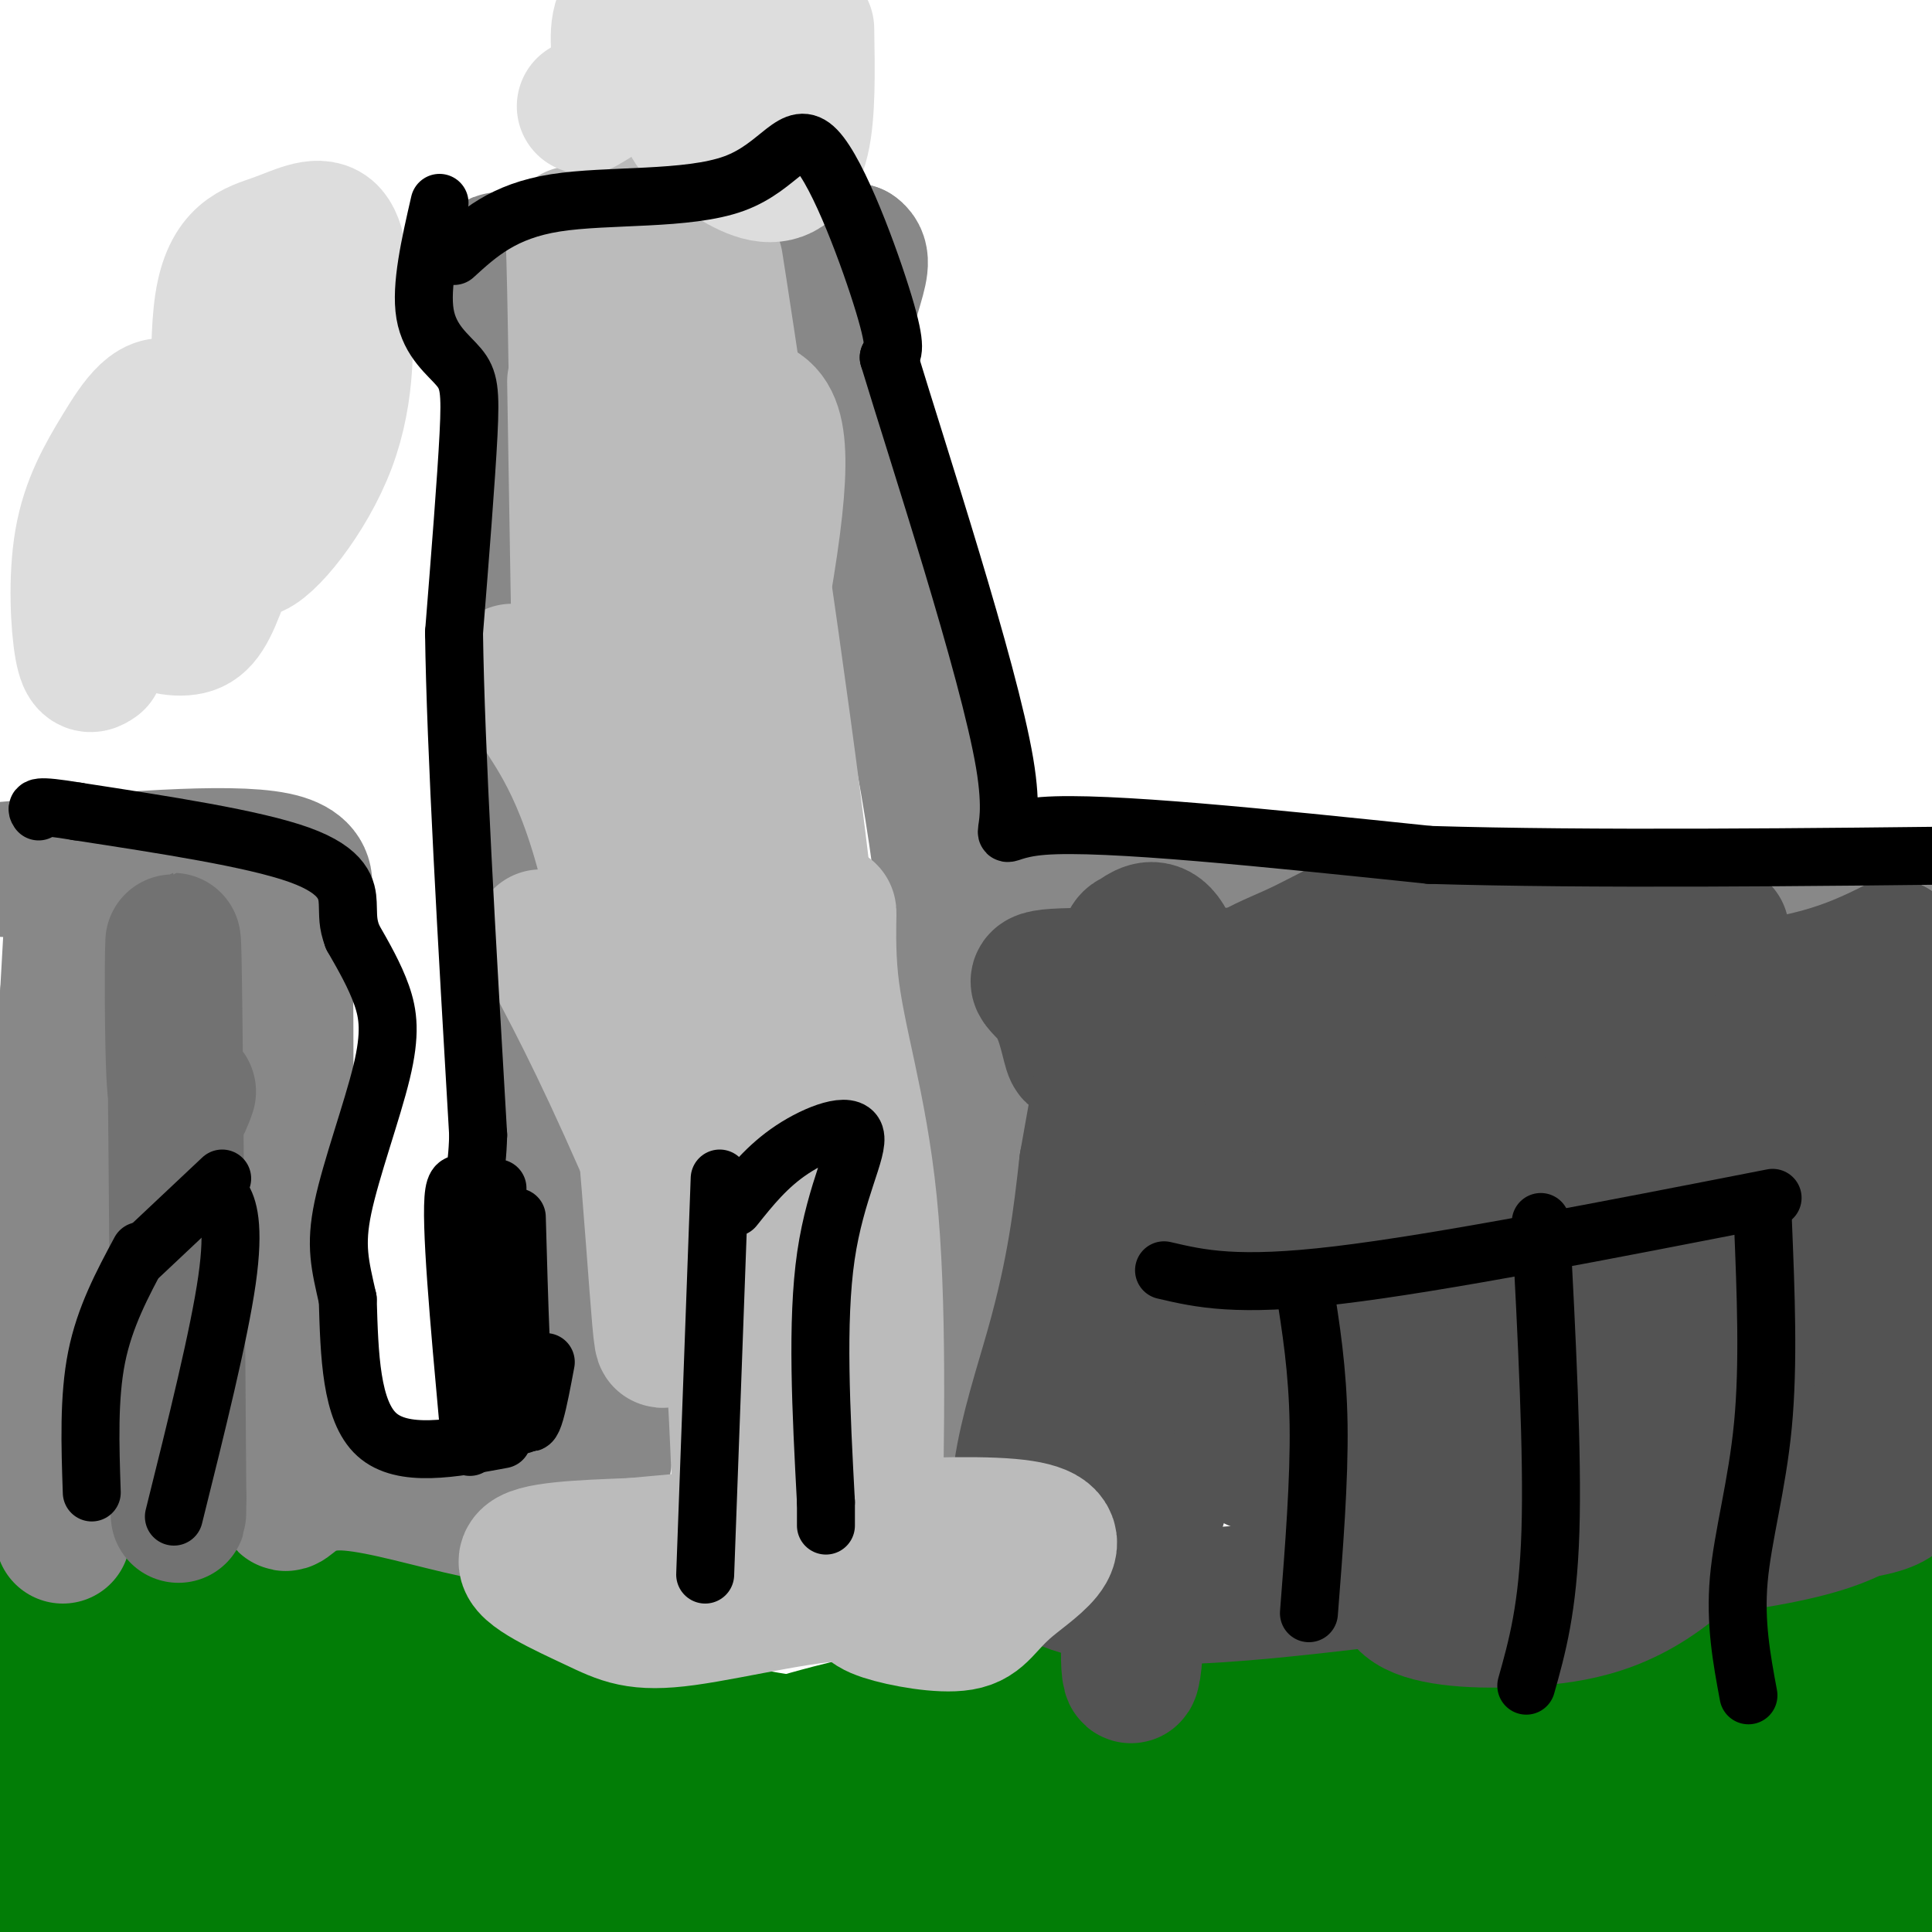 <svg viewBox='0 0 400 400' version='1.1' xmlns='http://www.w3.org/2000/svg' xmlns:xlink='http://www.w3.org/1999/xlink'><g fill='none' stroke='#027D06' stroke-width='28' stroke-linecap='round' stroke-linejoin='round'><path d='M393,373c2.167,5.000 4.333,10.000 -3,15c-7.333,5.000 -24.167,10.000 -41,15'/><path d='M387,396c0.000,0.000 19.000,-10.000 19,-10'/><path d='M376,373c-10.786,-0.381 -21.571,-0.762 -39,1c-17.429,1.762 -41.500,5.667 -48,8c-6.500,2.333 4.571,3.095 29,0c24.429,-3.095 62.214,-10.048 100,-17'/><path d='M378,366c0.000,0.000 -201.000,38.000 -201,38'/><path d='M350,393c34.622,-5.311 69.244,-10.622 44,-9c-25.244,1.622 -110.356,10.178 -157,14c-46.644,3.822 -54.822,2.911 -63,2'/><path d='M165,399c74.313,-3.121 148.625,-6.242 124,-8c-24.625,-1.758 -148.188,-2.152 -192,-1c-43.812,1.152 -7.872,3.848 26,3c33.872,-0.848 65.678,-5.242 123,-8c57.322,-2.758 140.161,-3.879 223,-5'/><path d='M372,362c-68.589,-0.771 -137.178,-1.543 -195,0c-57.822,1.543 -104.877,5.400 -99,7c5.877,1.600 64.684,0.942 128,-5c63.316,-5.942 131.139,-17.167 149,-21c17.861,-3.833 -14.242,-0.273 -37,0c-22.758,0.273 -36.172,-2.741 -68,1c-31.828,3.741 -82.069,14.238 -92,19c-9.931,4.762 20.448,3.789 74,3c53.552,-0.789 130.276,-1.395 207,-2'/><path d='M333,378c-29.167,5.083 -58.333,10.167 -39,8c19.333,-2.167 87.167,-11.583 155,-21'/><path d='M371,349c-9.222,1.178 -18.444,2.356 -22,4c-3.556,1.644 -1.444,3.756 9,1c10.444,-2.756 29.222,-10.378 48,-18'/><path d='M391,329c-16.267,3.800 -32.533,7.600 -39,10c-6.467,2.400 -3.133,3.400 8,1c11.133,-2.400 30.067,-8.200 49,-14'/><path d='M389,329c-24.145,7.132 -48.290,14.265 -45,19c3.290,4.735 34.016,7.073 31,11c-3.016,3.927 -39.774,9.442 -44,11c-4.226,1.558 24.078,-0.841 22,1c-2.078,1.841 -34.539,7.920 -67,14'/><path d='M286,385c7.833,0.667 60.917,-4.667 114,-10'/><path d='M381,374c-8.622,-0.711 -17.244,-1.422 -48,2c-30.756,3.422 -83.644,10.978 -75,12c8.644,1.022 78.822,-4.489 149,-10'/><path d='M379,387c-13.549,3.737 -27.097,7.474 -34,9c-6.903,1.526 -7.159,0.842 10,0c17.159,-0.842 51.735,-1.842 27,-3c-24.735,-1.158 -108.781,-2.474 -115,-4c-6.219,-1.526 65.391,-3.263 137,-5'/><path d='M398,384c-26.668,0.756 -53.337,1.512 -61,3c-7.663,1.488 3.678,3.708 -3,5c-6.678,1.292 -31.375,1.656 -27,2c4.375,0.344 37.821,0.670 40,-1c2.179,-1.670 -26.911,-5.335 -56,-9'/><path d='M291,384c-19.333,-1.844 -39.667,-1.956 -47,-2c-7.333,-0.044 -1.667,-0.022 4,0'/><path d='M8,378c13.889,0.933 27.778,1.867 51,0c23.222,-1.867 55.778,-6.533 38,-9c-17.778,-2.467 -85.889,-2.733 -154,-3'/><path d='M11,355c0.000,0.000 -28.000,-2.000 -28,-2'/><path d='M45,323c28.750,-2.750 57.500,-5.500 44,-6c-13.500,-0.500 -69.250,1.250 -125,3'/><path d='M33,339c27.132,3.199 54.265,6.399 43,7c-11.265,0.601 -60.927,-1.396 -55,1c5.927,2.396 67.442,9.183 92,13c24.558,3.817 12.159,4.662 -16,5c-28.159,0.338 -72.080,0.169 -116,0'/><path d='M4,395c0.000,0.000 92.000,11.000 92,11'/><path d='M182,397c-12.239,-0.715 -24.478,-1.429 -53,-7c-28.522,-5.571 -73.325,-15.998 -91,-19c-17.675,-3.002 -8.220,1.423 -14,-5c-5.780,-6.423 -26.794,-23.692 -25,-31c1.794,-7.308 26.397,-4.654 51,-2'/><path d='M50,333c13.671,0.132 22.348,1.461 37,6c14.652,4.539 35.278,12.289 53,17c17.722,4.711 32.541,6.384 47,7c14.459,0.616 28.560,0.176 33,0c4.440,-0.176 -0.780,-0.088 -6,0'/></g>
<g fill='none' stroke='#888888' stroke-width='28' stroke-linecap='round' stroke-linejoin='round'><path d='M13,318c0.000,0.000 -3.000,-42.000 -3,-42'/><path d='M10,276c0.167,-18.667 2.083,-44.333 4,-70'/><path d='M14,206c0.833,-14.667 0.917,-16.333 1,-18'/><path d='M15,188c0.167,-3.167 0.083,-2.083 0,-1'/><path d='M1,180c23.167,-2.000 46.333,-4.000 56,-2c9.667,2.000 5.833,8.000 2,14'/><path d='M59,192c0.333,20.667 0.167,65.333 0,110'/><path d='M59,302c-0.417,17.202 -1.458,5.208 11,5c12.458,-0.208 38.417,11.369 49,6c10.583,-5.369 5.792,-27.685 1,-50'/><path d='M120,263c-2.167,-39.167 -8.083,-112.083 -14,-185'/><path d='M106,78c-2.929,-33.143 -3.250,-23.500 -2,-21c1.250,2.500 4.071,-2.143 9,-4c4.929,-1.857 11.964,-0.929 19,0'/><path d='M132,53c3.622,0.844 3.178,2.956 10,3c6.822,0.044 20.911,-1.978 35,-4'/><path d='M177,52c3.917,2.595 -3.792,11.083 -3,28c0.792,16.917 10.083,42.262 16,71c5.917,28.738 8.458,60.869 11,93'/><path d='M201,244c3.000,25.500 5.000,42.750 7,60'/><path d='M195,195c-1.178,-1.711 -2.356,-3.422 24,-5c26.356,-1.578 80.244,-3.022 113,-3c32.756,0.022 44.378,1.511 56,3'/><path d='M388,190c10.500,0.667 8.750,0.833 7,1'/></g>
<g fill='none' stroke='#535353' stroke-width='28' stroke-linecap='round' stroke-linejoin='round'><path d='M224,212c-0.650,3.624 -1.301,7.247 -2,6c-0.699,-1.247 -1.447,-7.365 -4,-11c-2.553,-3.635 -6.911,-4.789 4,-5c10.911,-0.211 37.091,0.520 64,-1c26.909,-1.520 54.545,-5.291 65,-7c10.455,-1.709 3.727,-1.354 -3,-1'/><path d='M348,193c-9.466,0.104 -31.630,0.863 -52,3c-20.370,2.137 -38.946,5.652 -27,8c11.946,2.348 54.413,3.528 80,2c25.587,-1.528 34.293,-5.764 43,-10'/><path d='M392,196c7.167,14.833 3.583,56.917 0,99'/><path d='M392,295c-0.500,17.560 -1.750,11.958 -2,12c-0.250,0.042 0.500,5.726 -17,10c-17.500,4.274 -53.250,7.137 -89,10'/><path d='M284,327c-29.190,3.381 -57.667,6.833 -68,-2c-10.333,-8.833 -2.524,-29.952 2,-46c4.524,-16.048 5.762,-27.024 7,-38'/><path d='M225,241c2.561,-14.289 5.465,-31.012 7,-39c1.535,-7.988 1.701,-7.240 3,-8c1.299,-0.760 3.732,-3.027 6,0c2.268,3.027 4.373,11.347 6,28c1.627,16.653 2.776,41.639 0,61c-2.776,19.361 -9.478,33.097 -12,46c-2.522,12.903 -0.863,24.972 0,13c0.863,-11.972 0.932,-47.986 1,-84'/><path d='M236,258c0.324,-15.922 0.634,-13.726 3,-20c2.366,-6.274 6.789,-21.016 12,-29c5.211,-7.984 11.210,-9.209 19,-13c7.790,-3.791 17.370,-10.149 21,-3c3.630,7.149 1.308,27.806 -1,41c-2.308,13.194 -4.602,18.924 -8,26c-3.398,7.076 -7.899,15.496 -14,24c-6.101,8.504 -13.803,17.091 -17,14c-3.197,-3.091 -1.888,-17.859 0,-27c1.888,-9.141 4.354,-12.653 7,-18c2.646,-5.347 5.470,-12.528 12,-19c6.530,-6.472 16.765,-12.236 27,-18'/><path d='M297,216c5.251,-1.455 4.880,3.906 5,15c0.120,11.094 0.731,27.920 -3,42c-3.731,14.080 -11.803,25.413 -17,32c-5.197,6.587 -7.518,8.426 -10,8c-2.482,-0.426 -5.126,-3.118 -7,-9c-1.874,-5.882 -2.979,-14.955 5,-36c7.979,-21.045 25.041,-54.062 33,-58c7.959,-3.938 6.815,21.205 4,40c-2.815,18.795 -7.301,31.244 -12,39c-4.699,7.756 -9.611,10.819 -13,12c-3.389,1.181 -5.254,0.480 -7,-3c-1.746,-3.480 -3.373,-9.740 -5,-16'/><path d='M270,282c-1.117,-7.011 -1.410,-16.539 -2,-24c-0.590,-7.461 -1.478,-12.855 5,-21c6.478,-8.145 20.321,-19.040 29,-24c8.679,-4.960 12.194,-3.986 15,-4c2.806,-0.014 4.901,-1.018 7,3c2.099,4.018 4.200,13.058 0,26c-4.200,12.942 -14.703,29.786 -22,37c-7.297,7.214 -11.389,4.800 -19,0c-7.611,-4.800 -18.741,-11.985 -24,-19c-5.259,-7.015 -4.645,-13.862 -3,-19c1.645,-5.138 4.323,-8.569 7,-12'/><path d='M263,225c6.296,-2.994 18.538,-4.478 25,0c6.462,4.478 7.146,14.918 7,24c-0.146,9.082 -1.122,16.804 -3,23c-1.878,6.196 -4.658,10.864 -7,15c-2.342,4.136 -4.245,7.739 -9,11c-4.755,3.261 -12.362,6.179 -16,5c-3.638,-1.179 -3.307,-6.456 -2,-11c1.307,-4.544 3.592,-8.355 3,-10c-0.592,-1.645 -4.059,-1.123 12,-13c16.059,-11.877 51.646,-36.152 67,-47c15.354,-10.848 10.476,-8.269 10,-2c-0.476,6.269 3.449,16.226 3,27c-0.449,10.774 -5.271,22.364 -9,29c-3.729,6.636 -6.364,8.318 -9,10'/><path d='M335,286c-3.133,2.661 -6.467,4.315 -10,6c-3.533,1.685 -7.265,3.402 -9,0c-1.735,-3.402 -1.473,-11.922 -2,-17c-0.527,-5.078 -1.843,-6.714 3,-14c4.843,-7.286 15.845,-20.222 22,-27c6.155,-6.778 7.461,-7.399 14,-11c6.539,-3.601 18.309,-10.184 23,-5c4.691,5.184 2.304,22.134 0,31c-2.304,8.866 -4.524,9.649 -10,17c-5.476,7.351 -14.207,21.269 -22,29c-7.793,7.731 -14.649,9.276 -19,6c-4.351,-3.276 -6.197,-11.373 -8,-19c-1.803,-7.627 -3.562,-14.784 0,-21c3.562,-6.216 12.446,-11.490 23,-14c10.554,-2.510 22.777,-2.255 35,-2'/><path d='M375,245c5.960,-0.658 3.361,-1.304 4,3c0.639,4.304 4.516,13.556 0,28c-4.516,14.444 -17.424,34.078 -29,45c-11.576,10.922 -21.820,13.132 -32,14c-10.180,0.868 -20.297,0.393 -25,-2c-4.703,-2.393 -3.990,-6.704 -2,-10c1.990,-3.296 5.259,-5.577 8,-8c2.741,-2.423 4.954,-4.988 22,-7c17.046,-2.012 48.924,-3.470 63,-2c14.076,1.470 10.350,5.868 -1,7c-11.350,1.132 -30.325,-1.003 -39,-2c-8.675,-0.997 -7.050,-0.856 -7,-6c0.050,-5.144 -1.475,-15.572 -3,-26'/><path d='M334,279c3.691,-11.323 14.418,-26.631 21,-34c6.582,-7.369 9.017,-6.799 13,-7c3.983,-0.201 9.513,-1.173 13,-1c3.487,0.173 4.932,1.493 6,9c1.068,7.507 1.761,21.203 1,30c-0.761,8.797 -2.976,12.695 -8,19c-5.024,6.305 -12.858,15.016 -18,20c-5.142,4.984 -7.592,6.241 -12,5c-4.408,-1.241 -10.774,-4.980 -14,-7c-3.226,-2.020 -3.312,-2.323 -4,-11c-0.688,-8.677 -1.979,-25.729 -2,-35c-0.021,-9.271 1.228,-10.761 7,-17c5.772,-6.239 16.066,-17.227 26,-25c9.934,-7.773 19.508,-12.331 25,-4c5.492,8.331 6.902,29.551 6,42c-0.902,12.449 -4.115,16.128 -8,19c-3.885,2.872 -8.443,4.936 -13,7'/><path d='M373,289c-2.667,1.167 -2.833,0.583 -3,0'/><path d='M367,275c5.667,-17.911 11.333,-35.822 9,-30c-2.333,5.822 -12.667,35.378 -16,44c-3.333,8.622 0.333,-3.689 4,-16'/></g>
<g fill='none' stroke='#BBBBBB' stroke-width='28' stroke-linecap='round' stroke-linejoin='round'><path d='M119,79c0.513,31.445 1.026,62.890 1,55c-0.026,-7.890 -0.592,-55.116 -1,-74c-0.408,-18.884 -0.659,-9.425 1,-9c1.659,0.425 5.228,-8.185 9,-9c3.772,-0.815 7.746,6.165 10,11c2.254,4.835 2.787,7.524 3,22c0.213,14.476 0.107,40.738 0,67'/><path d='M142,142c0.098,1.620 0.343,-27.831 3,-43c2.657,-15.169 7.726,-16.056 11,-15c3.274,1.056 4.754,4.056 5,10c0.246,5.944 -0.741,14.831 -3,28c-2.259,13.169 -5.788,30.620 -10,24c-4.212,-6.620 -9.106,-37.310 -14,-68'/><path d='M134,78c-2.359,-11.814 -1.256,-7.348 -2,-2c-0.744,5.348 -3.333,11.578 -2,22c1.333,10.422 6.590,25.037 8,42c1.410,16.963 -1.026,36.275 -2,39c-0.974,2.725 -0.487,-11.138 0,-25'/><path d='M149,111c3.040,3.821 6.080,7.643 9,26c2.920,18.357 5.721,51.250 8,66c2.279,14.750 4.037,11.356 0,-23c-4.037,-34.356 -13.868,-99.673 -17,-120c-3.132,-20.327 0.434,4.337 4,29'/><path d='M153,89c1.764,10.046 4.174,20.662 7,60c2.826,39.338 6.069,107.399 1,125c-5.069,17.601 -18.448,-15.257 -28,-37c-9.552,-21.743 -15.276,-32.372 -21,-43'/><path d='M106,139c1.387,1.726 2.774,3.452 7,10c4.226,6.548 11.292,17.917 16,47c4.708,29.083 7.060,75.881 8,81c0.940,5.119 0.470,-31.440 0,-68'/><path d='M139,187c2.143,-3.995 4.286,-7.991 7,16c2.714,23.991 6.000,75.967 7,102c1.000,26.033 -0.284,26.122 3,-1c3.284,-27.122 11.138,-81.455 14,-103c2.862,-21.545 0.732,-10.300 2,2c1.268,12.300 5.934,25.657 8,46c2.066,20.343 1.533,47.671 1,75'/><path d='M181,324c1.143,12.645 3.500,6.759 -4,6c-7.500,-0.759 -24.856,3.611 -35,5c-10.144,1.389 -13.077,-0.203 -19,-3c-5.923,-2.797 -14.835,-6.799 -14,-9c0.835,-2.201 11.418,-2.600 22,-3'/><path d='M131,320c20.972,-1.963 62.403,-5.371 78,-4c15.597,1.371 5.359,7.519 0,12c-5.359,4.481 -5.838,7.294 -10,8c-4.162,0.706 -12.005,-0.694 -16,-2c-3.995,-1.306 -4.141,-2.516 -5,-7c-0.859,-4.484 -2.429,-12.242 -4,-20'/></g>
<g fill='none' stroke='#727272' stroke-width='28' stroke-linecap='round' stroke-linejoin='round'><path d='M39,226c-1.244,3.467 -2.489,6.933 -3,-4c-0.511,-10.933 -0.289,-36.267 0,-24c0.289,12.267 0.644,62.133 1,112'/><path d='M37,310c0.000,13.000 -0.500,-10.500 -1,-34'/></g>
<g fill='none' stroke='#DDDDDD' stroke-width='28' stroke-linecap='round' stroke-linejoin='round'><path d='M20,137c-1.094,0.756 -2.189,1.512 -3,-3c-0.811,-4.512 -1.340,-14.293 0,-22c1.340,-7.707 4.548,-13.340 8,-19c3.452,-5.660 7.149,-11.349 11,-8c3.851,3.349 7.858,15.734 9,12c1.142,-3.734 -0.580,-23.589 1,-34c1.580,-10.411 6.464,-11.380 11,-13c4.536,-1.620 8.725,-3.891 11,-2c2.275,1.891 2.638,7.946 3,14'/><path d='M71,62c0.760,7.415 1.161,18.952 -3,30c-4.161,11.048 -12.885,21.606 -16,22c-3.115,0.394 -0.623,-9.376 -1,-9c-0.377,0.376 -3.623,10.899 -6,17c-2.377,6.101 -3.885,7.780 -7,8c-3.115,0.220 -7.839,-1.018 -10,-5c-2.161,-3.982 -1.760,-10.709 -1,-14c0.760,-3.291 1.880,-3.145 3,-3'/><path d='M30,108c1.667,-0.333 4.333,0.333 7,1'/><path d='M121,22c3.133,-1.822 6.267,-3.644 7,-7c0.733,-3.356 -0.933,-8.244 1,-12c1.933,-3.756 7.467,-6.378 13,-9'/><path d='M167,6c0.151,8.750 0.303,17.501 -1,23c-1.303,5.499 -4.060,7.747 -8,7c-3.940,-0.747 -9.062,-4.490 -12,-7c-2.938,-2.510 -3.693,-3.787 -4,-7c-0.307,-3.213 -0.165,-8.364 3,-11c3.165,-2.636 9.354,-2.759 12,-2c2.646,0.759 1.751,2.399 0,6c-1.751,3.601 -4.356,9.162 -7,12c-2.644,2.838 -5.327,2.954 -6,-1c-0.673,-3.954 0.663,-11.977 2,-20'/><path d='M146,6c0.667,-3.500 1.333,-2.250 2,-1'/></g>
<g fill='none' stroke='#000000' stroke-width='12' stroke-linecap='round' stroke-linejoin='round'><path d='M29,259c-3.667,6.833 -7.333,13.667 -9,22c-1.667,8.333 -1.333,18.167 -1,28'/><path d='M43,247c0.911,-0.378 1.822,-0.756 3,1c1.178,1.756 2.622,5.644 1,17c-1.622,11.356 -6.311,30.178 -11,49'/><path d='M29,260c0.000,0.000 17.000,-16.000 17,-16'/><path d='M149,244c0.000,0.000 -3.000,82.000 -3,82'/><path d='M152,250c3.423,-4.292 6.845,-8.583 12,-12c5.155,-3.417 12.042,-5.958 13,-3c0.958,2.958 -4.012,11.417 -6,25c-1.988,13.583 -0.994,32.292 0,51'/><path d='M171,311c0.000,8.500 0.000,4.250 0,0'/><path d='M241,263c7.500,1.750 15.000,3.500 36,1c21.000,-2.500 55.500,-9.250 90,-16'/><path d='M270,266c1.417,8.833 2.833,17.667 3,29c0.167,11.333 -0.917,25.167 -2,39'/><path d='M319,253c1.250,24.000 2.500,48.000 2,64c-0.500,16.000 -2.750,24.000 -5,32'/><path d='M365,253c0.600,14.711 1.200,29.422 0,42c-1.200,12.578 -4.200,23.022 -5,32c-0.800,8.978 0.600,16.489 2,24'/><path d='M91,42c-1.982,8.649 -3.964,17.298 -3,23c0.964,5.702 4.875,8.458 7,11c2.125,2.542 2.464,4.869 2,14c-0.464,9.131 -1.732,25.065 -3,41'/><path d='M94,131c0.333,24.167 2.667,64.083 5,104'/><path d='M99,235c-0.467,16.711 -4.133,6.489 -5,12c-0.867,5.511 1.067,26.756 3,48'/><path d='M97,295c0.500,8.000 0.250,4.000 0,0'/><path d='M103,246c-1.917,11.917 -3.833,23.833 -3,32c0.833,8.167 4.417,12.583 8,17'/><path d='M103,274c0.000,0.000 -1.000,-3.000 -1,-3'/><path d='M113,282c-1.500,8.000 -3.000,16.000 -4,11c-1.000,-5.000 -1.500,-23.000 -2,-41'/><path d='M104,298c-10.333,1.917 -20.667,3.833 -26,-1c-5.333,-4.833 -5.667,-16.417 -6,-28'/><path d='M72,269c-1.620,-7.155 -2.671,-11.041 -1,-19c1.671,-7.959 6.065,-19.989 8,-28c1.935,-8.011 1.410,-12.003 0,-16c-1.410,-3.997 -3.705,-7.998 -6,-12'/><path d='M73,194c-1.107,-2.952 -0.875,-4.333 -1,-7c-0.125,-2.667 -0.607,-6.619 -10,-10c-9.393,-3.381 -27.696,-6.190 -46,-9'/><path d='M16,168c-9.000,-1.500 -8.500,-0.750 -8,0'/><path d='M94,53c5.091,-4.646 10.182,-9.292 21,-11c10.818,-1.708 27.364,-0.478 37,-4c9.636,-3.522 12.364,-11.794 17,-7c4.636,4.794 11.182,22.656 14,32c2.818,9.344 1.909,10.172 1,11'/><path d='M184,74c6.060,20.000 20.708,64.500 24,84c3.292,19.500 -4.774,14.000 8,13c12.774,-1.000 46.387,2.500 80,6'/><path d='M296,177c33.500,1.000 77.250,0.500 121,0'/></g>
</svg>